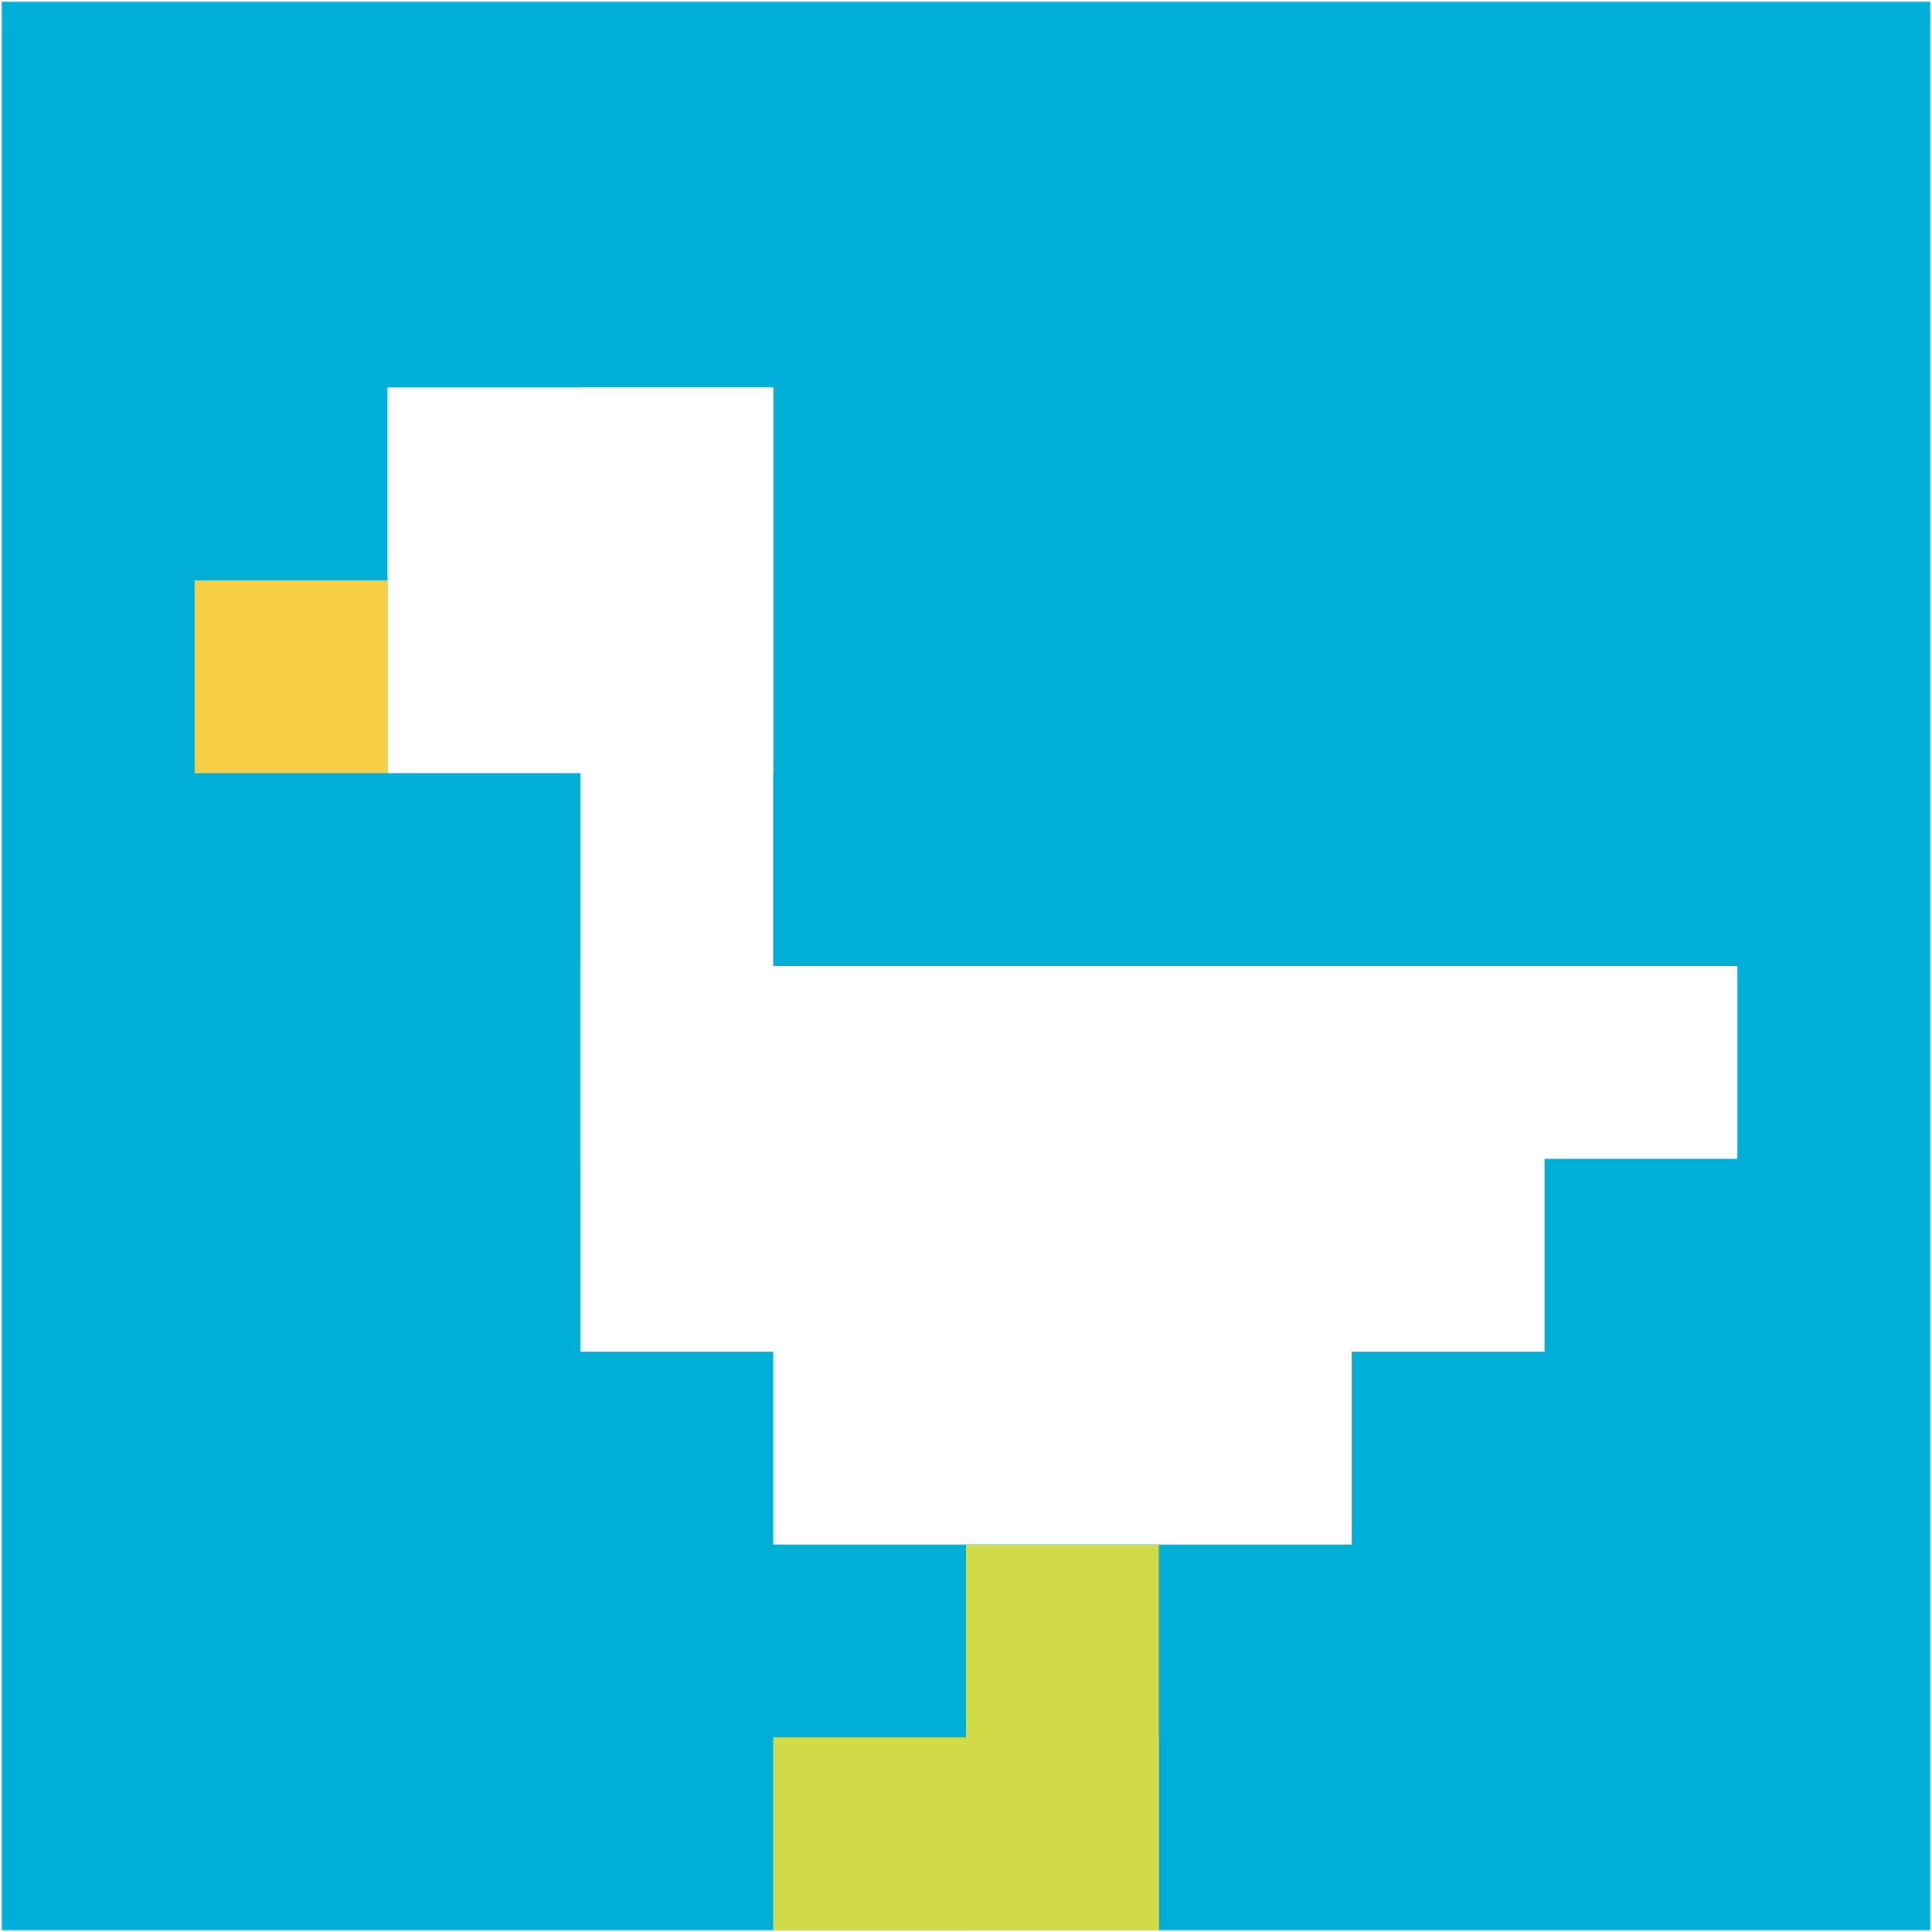 <svg xmlns="http://www.w3.org/2000/svg" version="1.1" width="1091" height="1091"><title>'goose-pfp-14468' by Dmitri Cherniak</title><desc>seed=14468
backgroundColor=#ffffff
padding=100
innerPadding=1
timeout=2900
dimension=1
border=false
Save=function(){return n.handleSave()}
frame=161

Rendered at Wed Oct 04 2023 11:17:03 GMT+0800 (中国标准时间)
Generated in &lt;1ms
</desc><defs></defs><rect width="100%" height="100%" fill="#ffffff"></rect><g><g id="0-0"><rect x="1" y="1" height="1089" width="1089" fill="#00AFD7"></rect><g><rect id="1-1-2-2-2-2" x="218.8" y="218.8" width="217.8" height="217.8" fill="#ffffff"></rect><rect id="1-1-3-2-1-4" x="327.7" y="218.8" width="108.9" height="435.6" fill="#ffffff"></rect><rect id="1-1-4-5-5-1" x="436.6" y="545.5" width="544.5" height="108.9" fill="#ffffff"></rect><rect id="1-1-3-5-5-2" x="327.7" y="545.5" width="544.5" height="217.8" fill="#ffffff"></rect><rect id="1-1-4-5-3-3" x="436.6" y="545.5" width="326.7" height="326.7" fill="#ffffff"></rect><rect id="1-1-1-3-1-1" x="109.9" y="327.7" width="108.9" height="108.9" fill="#F7CF46"></rect><rect id="1-1-5-8-1-2" x="545.5" y="872.2" width="108.9" height="217.8" fill="#D1DB47"></rect><rect id="1-1-4-9-2-1" x="436.6" y="981.1" width="217.8" height="108.9" fill="#D1DB47"></rect></g><rect x="1" y="1" stroke="white" stroke-width="0" height="1089" width="1089" fill="none"></rect></g></g></svg>